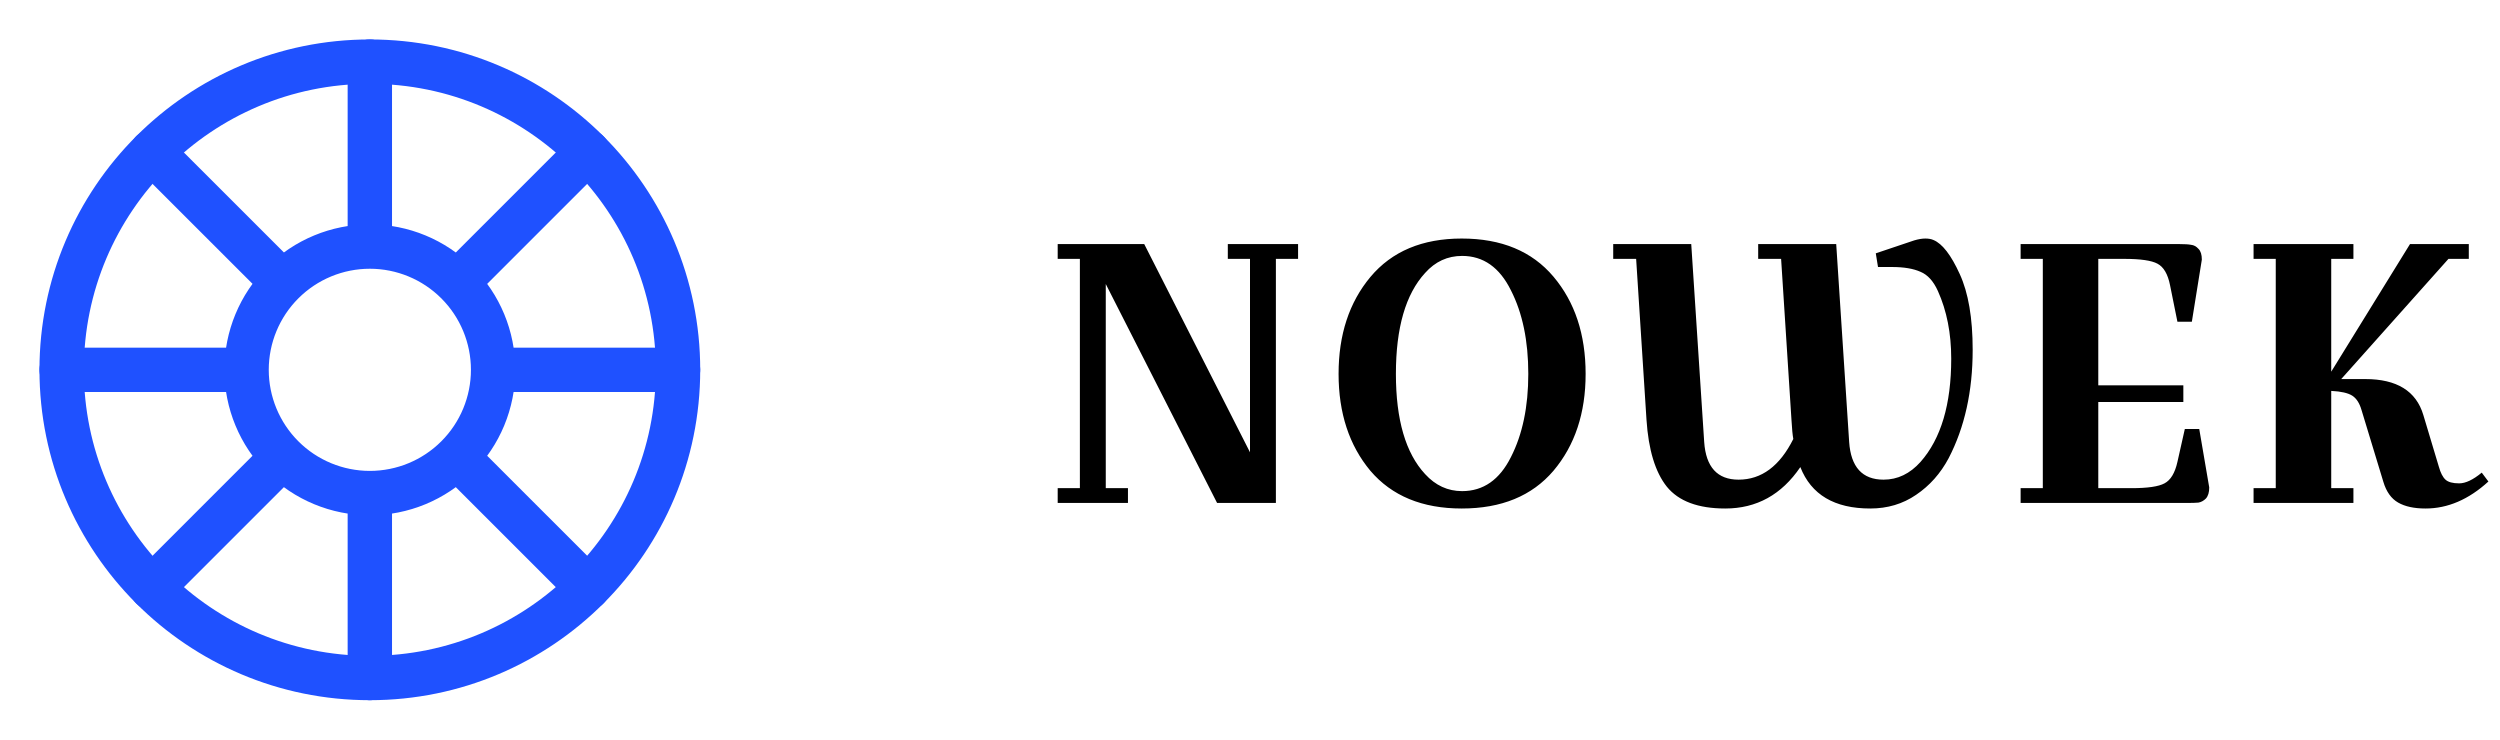 <svg width="169" height="50" viewBox="0 0 169 50" fill="none" xmlns="http://www.w3.org/2000/svg">
<path d="M25.001 45.833C13.495 45.833 4.168 36.506 4.168 25C4.168 13.494 13.495 4.167 25.001 4.167C36.508 4.167 45.835 13.494 45.835 25C45.835 36.506 36.508 45.833 25.001 45.833Z" stroke="#1F51FF" stroke-width="3" stroke-linecap="round" stroke-linejoin="round"/>
<path d="M25.001 33.333C22.791 33.333 20.672 32.455 19.109 30.893M25.001 33.333C27.211 33.333 29.331 32.455 30.894 30.893M25.001 33.333V45.833M19.109 30.893C17.546 29.33 16.668 27.21 16.668 25M19.109 30.893L10.27 39.731M16.668 25C16.668 22.79 17.546 20.67 19.109 19.108C20.672 17.545 22.791 16.667 25.001 16.667M16.668 25H4.168M25.001 16.667C27.211 16.667 29.331 17.545 30.894 19.108M25.001 16.667V4.167M30.894 19.108C32.457 20.67 33.335 22.79 33.335 25M30.894 19.108L39.733 10.269M33.335 25C33.335 27.21 32.457 29.33 30.894 30.893M33.335 25H45.835M30.894 30.893L39.733 39.731M10.27 10.269L19.11 19.104" stroke="#1F51FF" stroke-width="3" stroke-linecap="round" stroke-linejoin="round"/>
<path d="M71.5 34V33H73V17.5H71.5V16.5H77.35L84.5 30.575V17.5H83V16.5H87.75V17.5H86.25V34H82.275L74.75 19.2V33H76.25V34H71.5ZM90.488 25.275C90.488 22.625 91.205 20.442 92.638 18.725C94.088 16.992 96.147 16.125 98.813 16.125C101.497 16.125 103.563 16.983 105.013 18.7C106.463 20.417 107.188 22.608 107.188 25.275C107.188 27.925 106.463 30.108 105.013 31.825C103.563 33.525 101.497 34.375 98.813 34.375C96.147 34.375 94.088 33.525 92.638 31.825C91.205 30.108 90.488 27.925 90.488 25.275ZM98.838 17.3C97.855 17.3 97.022 17.683 96.338 18.45C95.022 19.883 94.363 22.158 94.363 25.275C94.363 28.375 95.022 30.633 96.338 32.05C97.038 32.817 97.872 33.2 98.838 33.2C100.272 33.2 101.372 32.433 102.138 30.9C102.922 29.367 103.313 27.492 103.313 25.275C103.313 23.042 102.922 21.158 102.138 19.625C101.372 18.075 100.272 17.3 98.838 17.3ZM109.053 17.5V16.5H114.328L115.203 29.875C115.319 31.575 116.094 32.425 117.528 32.425C119.078 32.425 120.311 31.508 121.228 29.675C121.178 29.408 121.136 28.975 121.103 28.375L120.403 17.5H118.853V16.5H124.128L125.003 29.875C125.119 31.575 125.894 32.425 127.328 32.425C128.278 32.425 129.111 32.025 129.828 31.225C131.211 29.658 131.903 27.333 131.903 24.25C131.903 22.533 131.603 21.008 131.003 19.675C130.703 19.008 130.311 18.575 129.828 18.375C129.344 18.158 128.703 18.05 127.903 18.05H126.953L126.803 17.125L129.403 16.25C129.686 16.167 129.936 16.125 130.153 16.125C130.369 16.125 130.553 16.158 130.703 16.225C131.303 16.475 131.894 17.242 132.478 18.525C133.061 19.792 133.353 21.5 133.353 23.65C133.353 26.45 132.811 28.892 131.728 30.975C131.178 32.008 130.444 32.833 129.528 33.45C128.628 34.067 127.594 34.375 126.428 34.375C124.011 34.375 122.436 33.442 121.703 31.575C120.436 33.442 118.744 34.375 116.628 34.375C114.794 34.375 113.478 33.883 112.678 32.9C111.894 31.917 111.436 30.408 111.303 28.375L110.603 17.5H109.053ZM147.819 34H136.594V33H138.094V17.5H136.594V16.5H147.319C147.685 16.5 147.952 16.517 148.119 16.55C148.302 16.567 148.469 16.658 148.619 16.825C148.769 16.975 148.844 17.217 148.844 17.55L148.169 21.75H147.194L146.694 19.275C146.544 18.525 146.26 18.042 145.844 17.825C145.444 17.608 144.694 17.5 143.594 17.5H141.844V26.05H147.594V27.175H141.844V33H144.094C145.177 33 145.919 32.892 146.319 32.675C146.735 32.458 147.027 31.975 147.194 31.225L147.694 29H148.669L149.344 32.95C149.344 33.283 149.269 33.533 149.119 33.7C148.969 33.85 148.802 33.942 148.619 33.975C148.452 33.992 148.185 34 147.819 34ZM152.341 17.5V16.5H159.091V17.5H157.591V25.125L162.916 16.5H166.891V17.5H165.516L158.266 25.625H159.891C162.024 25.625 163.332 26.433 163.816 28.05L164.866 31.55C164.982 31.967 165.132 32.258 165.316 32.425C165.499 32.592 165.807 32.675 166.241 32.675C166.674 32.675 167.182 32.433 167.766 31.95L168.216 32.55C166.882 33.767 165.466 34.375 163.966 34.375C163.199 34.375 162.582 34.242 162.116 33.975C161.649 33.708 161.316 33.242 161.116 32.575L159.641 27.725C159.507 27.258 159.299 26.933 159.016 26.75C158.732 26.567 158.257 26.458 157.591 26.425V33H159.091V34H152.341V33H153.841V17.5H152.341Z" fill="black"/>
</svg>
